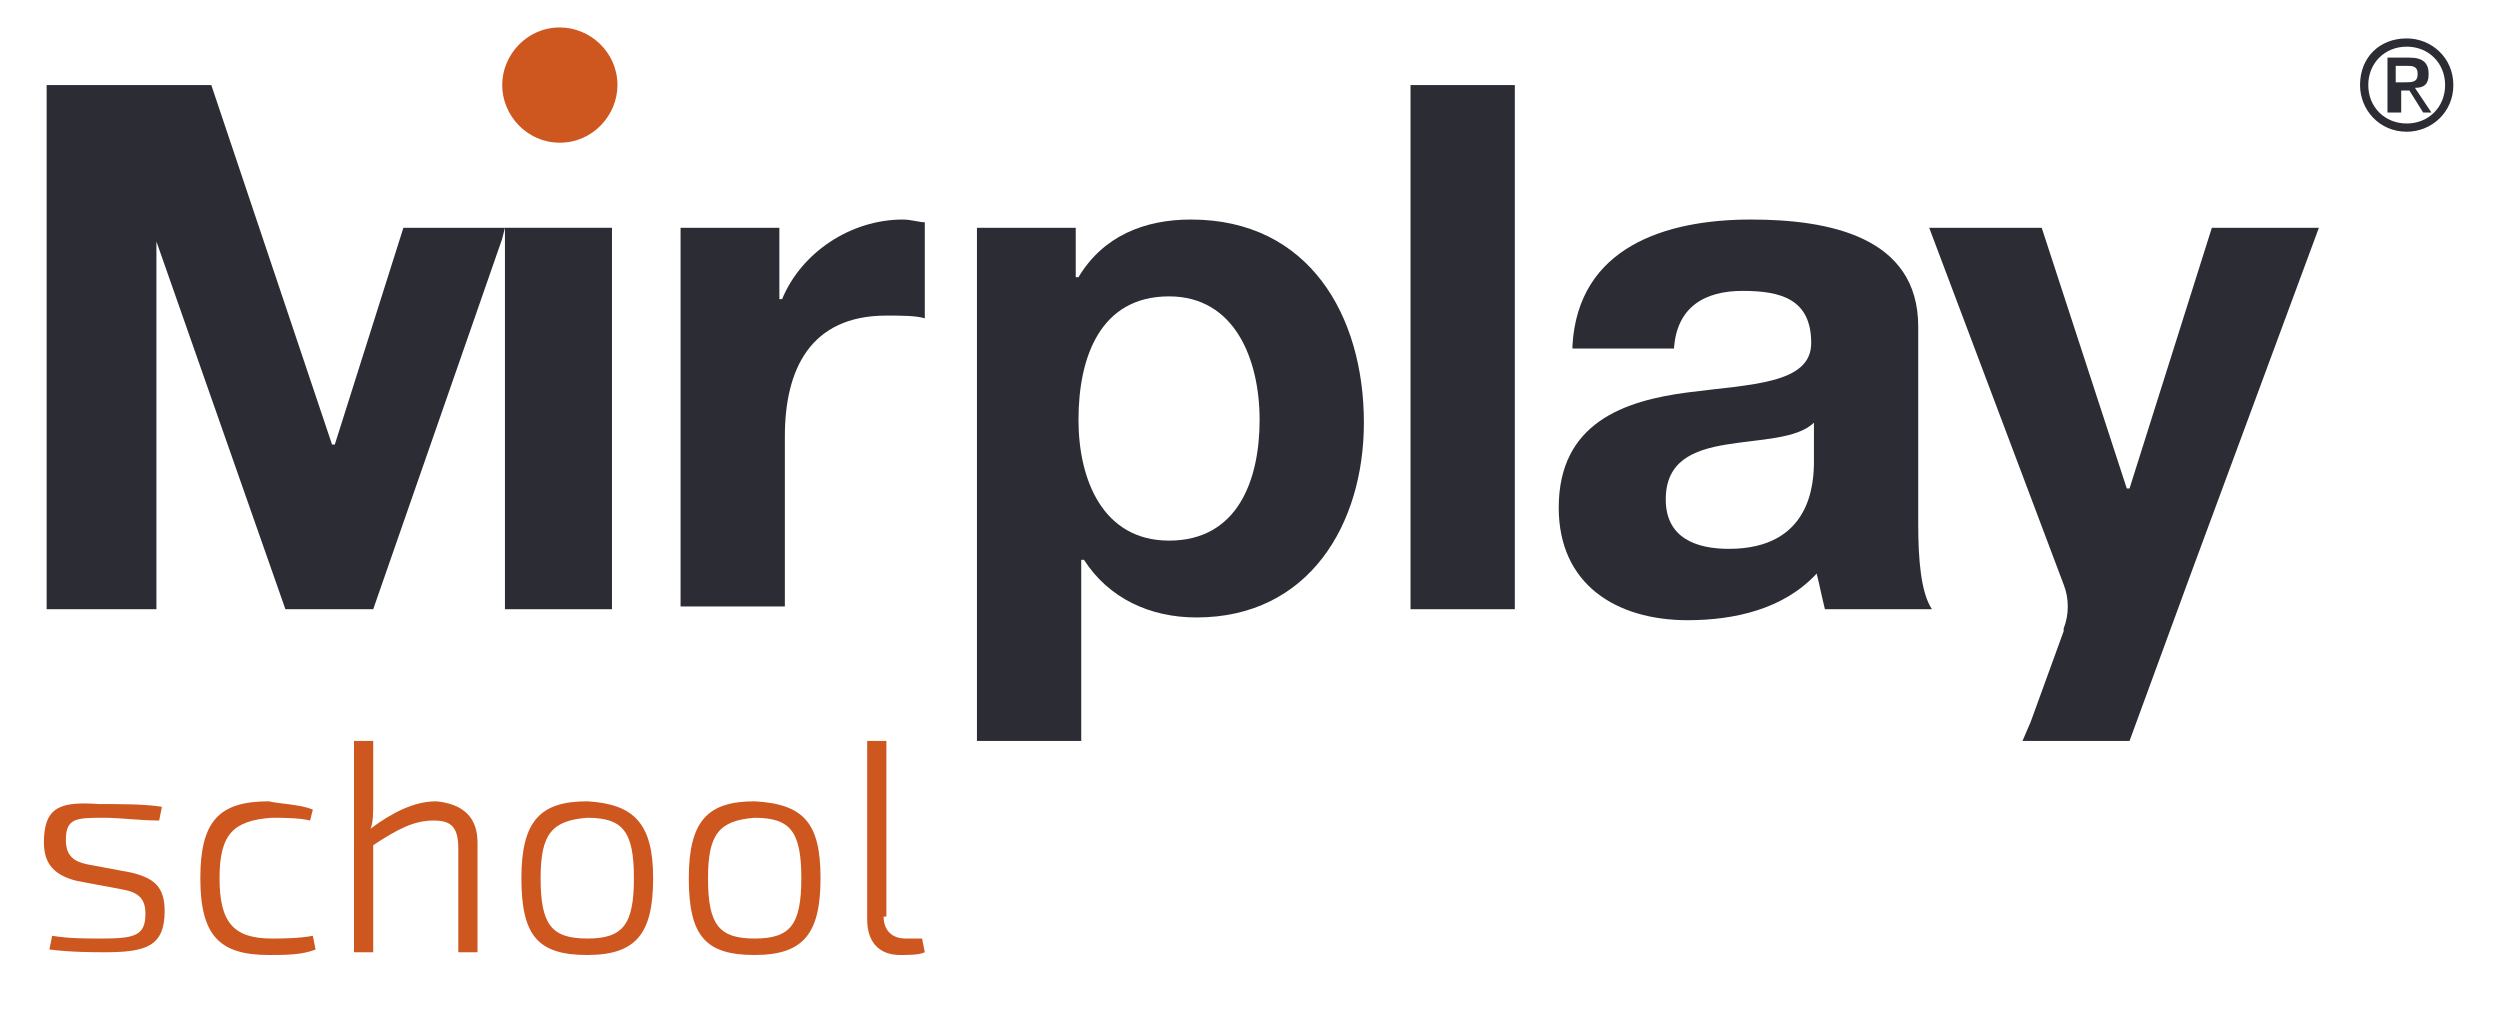 <?xml version="1.0" encoding="utf-8"?>
<!-- Generator: Adobe Illustrator 24.0.1, SVG Export Plug-In . SVG Version: 6.00 Build 0)  -->
<svg version="1.1" id="Layer_1" xmlns="http://www.w3.org/2000/svg" xmlns:xlink="http://www.w3.org/1999/xlink" x="0px" y="0px"
	 viewBox="0 0 91.1 36.9" style="enable-background:new 0 0 91.1 36.9;" xml:space="preserve">
<style type="text/css">
	.st0{fill:#2B2C34;}
	.st1{fill:#CD571F;}
</style>
<title>mirplay_pb</title>
<g>
	<path class="st0" d="M87.3,3h0.3c0.3,0,0.5,0,0.5-0.3c0-0.3-0.2-0.3-0.4-0.3h-0.4V3z M87,2.1h0.8c0.5,0,0.7,0.2,0.7,0.6
		c0,0.4-0.2,0.5-0.5,0.5l0.6,0.9h-0.3l-0.5-0.8h-0.3v0.8H87V2.1z M87.7,4.5c0.8,0,1.4-0.6,1.4-1.4c0-0.8-0.6-1.4-1.4-1.4
		c-0.8,0-1.4,0.6-1.4,1.4C86.3,3.9,86.9,4.5,87.7,4.5 M87.7,1.4c0.9,0,1.7,0.7,1.7,1.7c0,1-0.8,1.7-1.7,1.7C86.7,4.8,86,4,86,3.1
		C86,2.1,86.7,1.4,87.7,1.4"/>
	<path class="st0" d="M24.8,8.3h3.6v2.6h0.1C29.2,9.2,31,8,32.9,8c0.3,0,0.6,0.1,0.8,0.1v3.5c-0.3-0.1-0.9-0.1-1.4-0.1
		c-2.8,0-3.7,2-3.7,4.4v6.2h-3.8V8.3z"/>
	<path class="st0" d="M45.9,15.3c0-2.2-0.9-4.5-3.3-4.5c-2.5,0-3.3,2.2-3.3,4.5c0,2.2,0.9,4.4,3.3,4.4
		C45.1,19.7,45.9,17.5,45.9,15.3 M35.6,8.3h3.6v1.8h0.1C40.2,8.6,41.7,8,43.4,8c4.3,0,6.3,3.5,6.3,7.4c0,3.7-2,7.1-6.1,7.1
		c-1.7,0-3.2-0.7-4.1-2.1h-0.1V27h-3.8V8.3z"/>
	<rect x="51.4" y="3.1" class="st0" width="3.8" height="19.1"/>
	<path class="st0" d="M66.1,15.4c-0.6,0.6-2,0.6-3.2,0.8c-1.2,0.2-2.2,0.6-2.2,2c0,1.4,1.1,1.8,2.3,1.8c3,0,3.1-2.4,3.1-3.2V15.4z
		 M57.3,12.6C57.5,9,60.7,8,63.8,8c2.8,0,6.1,0.6,6.1,3.9v7.2c0,1.3,0.1,2.5,0.5,3.1h-3.9c-0.1-0.4-0.2-0.9-0.3-1.3
		c-1.2,1.3-3,1.7-4.7,1.7c-2.6,0-4.7-1.3-4.7-4.1c0-3.1,2.4-3.9,4.7-4.2c2.3-0.3,4.5-0.3,4.5-1.8c0-1.6-1.1-1.9-2.5-1.9
		c-1.4,0-2.4,0.6-2.5,2.1H57.3z"/>
	<path class="st0" d="M80.6,8.3l-3,9.5h-0.1l-3.1-9.5h-4.1l4.9,13c0.2,0.5,0.2,1.1,0,1.6l0,0.1L74,26.3L73.7,27h3.9l2.2-6l4.7-12.7
		H80.6z"/>
	<polygon class="st0" points="18.3,8.7 18.4,8.3 14.7,8.3 12.2,16.2 12.1,16.2 7.7,3.1 1.7,3.1 1.7,22.2 5.7,22.2 5.7,8.8 5.7,8.8 
		10.4,22.2 13.6,22.2 	"/>
	<polygon class="st0" points="18.4,8.3 18.4,8.7 18.4,22.2 22.3,22.2 22.3,8.3 	"/>
	<path class="st1" d="M18.3,3.1c0-1.1,0.9-2.1,2.1-2.1c1.1,0,2.1,0.9,2.1,2.1c0,1.1-0.9,2.1-2.1,2.1C19.2,5.2,18.3,4.2,18.3,3.1"/>
</g>
<g>
	<path class="st1" d="M5.9,29.4l-0.1,0.5c-0.7,0-1.4-0.1-2-0.1c-1,0-1.4,0-1.4,0.8c0,0.6,0.3,0.8,0.8,0.9l1.6,0.3
		c0.8,0.2,1.2,0.5,1.2,1.4c0,1.3-0.7,1.5-2.2,1.5c-0.4,0-1.2,0-2-0.1l0.1-0.5c0.6,0.1,1.2,0.1,1.8,0.1c1.2,0,1.6-0.1,1.6-0.9
		c0-0.6-0.3-0.8-0.9-0.9l-1.6-0.3c-0.8-0.2-1.2-0.6-1.2-1.4c0-1.3,0.6-1.5,2-1.4C4.4,29.3,5.3,29.3,5.9,29.4z"/>
	<path class="st1" d="M11.4,29.5l-0.1,0.4c-0.4-0.1-1-0.1-1.4-0.1C8.5,29.9,8,30.4,8,32s0.5,2.2,1.9,2.2c0.3,0,1,0,1.5-0.1l0.1,0.5
		c-0.5,0.2-1.1,0.2-1.7,0.2c-1.8,0-2.5-0.7-2.5-2.8s0.7-2.8,2.5-2.8C10.2,29.3,10.9,29.3,11.4,29.5z"/>
	<path class="st1" d="M17.4,30.7v4h-0.7v-3.8c0-0.8-0.3-1-0.9-1c-0.7,0-1.3,0.3-2.2,0.9v3.9h-0.7V27h0.7l0,2.2c0,0.4,0,0.8-0.1,1
		c0.8-0.6,1.6-1,2.4-1C16.9,29.3,17.4,29.8,17.4,30.7z"/>
	<path class="st1" d="M23.8,32c0,2-0.6,2.8-2.4,2.8c-1.8,0-2.4-0.7-2.4-2.8s0.7-2.8,2.4-2.8C23.1,29.3,23.8,30,23.8,32z M19.7,32
		c0,1.7,0.4,2.2,1.7,2.2c1.3,0,1.7-0.5,1.7-2.2s-0.4-2.2-1.7-2.2C20.1,29.9,19.7,30.4,19.7,32z"/>
	<path class="st1" d="M29.9,32c0,2-0.6,2.8-2.4,2.8c-1.8,0-2.4-0.7-2.4-2.8s0.7-2.8,2.4-2.8C29.3,29.3,29.9,30,29.9,32z M25.8,32
		c0,1.7,0.4,2.2,1.7,2.2c1.3,0,1.7-0.5,1.7-2.2s-0.4-2.2-1.7-2.2C26.2,29.9,25.8,30.4,25.8,32z"/>
	<path class="st1" d="M32.2,33.4c0,0.5,0.3,0.8,0.8,0.8h0.6l0.1,0.5c-0.2,0.1-0.6,0.1-0.9,0.1c-0.7,0-1.2-0.4-1.2-1.3V27h0.7V33.4z"
		/>
</g>
</svg>

